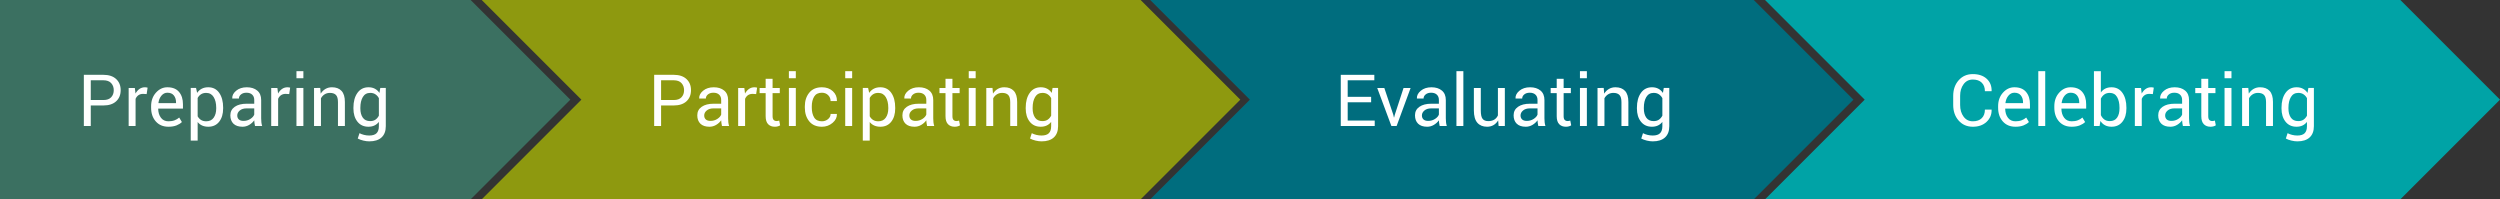 <?xml version="1.0" encoding="utf-8"?>
<!-- Generator: Adobe Illustrator 17.0.0, SVG Export Plug-In . SVG Version: 6.00 Build 0)  -->
<!DOCTYPE svg PUBLIC "-//W3C//DTD SVG 1.1//EN" "http://www.w3.org/Graphics/SVG/1.1/DTD/svg11.dtd">
<svg version="1.1" id="Layer_1" xmlns="http://www.w3.org/2000/svg" xmlns:xlink="http://www.w3.org/1999/xlink" x="0px" y="0px"
	 width="451.5px" height="36px" viewBox="0 0 451.5 36" enable-background="new 0 0 451.5 36" xml:space="preserve">
<rect x="0" y="0" width="451.5" height="36" fill="#333333" stroke="none"/>
<polygon fill-rule="evenodd" clip-rule="evenodd" fill="#006D7E" points="207.732,0 316.732,0 334.732,18 316.732,36 207.732,36 
	225.732,18 "/>
<polygon fill-rule="evenodd" clip-rule="evenodd" fill="#00A3A6" points="318.765,0 433.5,0 451.5,18 433.5,36 318.765,36 
	336.765,18 "/>
<g>
	<path fill="#FFFFFF" d="M359.674,19.791l0.013,0.038c0.017,0.868-0.288,1.594-0.914,2.181c-0.626,0.586-1.454,0.879-2.482,0.879
		c-1.045,0-1.897-0.37-2.555-1.111c-0.658-0.741-0.987-1.68-0.987-2.818v-1.644c0-1.138,0.329-2.079,0.987-2.821
		c0.658-0.743,1.509-1.114,2.555-1.114c1.045,0,1.877,0.278,2.495,0.835c0.618,0.556,0.919,1.293,0.901,2.212l-0.013,0.038h-1.2
		c0-0.647-0.19-1.16-0.571-1.536c-0.381-0.377-0.918-0.565-1.612-0.565c-0.698,0-1.255,0.281-1.669,0.844
		c-0.415,0.562-0.622,1.26-0.622,2.093v1.655c0,0.841,0.208,1.543,0.622,2.105c0.415,0.563,0.971,0.844,1.669,0.844
		c0.694,0,1.232-0.187,1.612-0.562c0.381-0.374,0.571-0.892,0.571-1.552H359.674z"/>
	<path fill="#FFFFFF" d="M363.991,22.889c-0.957,0-1.717-0.318-2.282-0.955c-0.565-0.637-0.848-1.463-0.848-2.479v-0.279
		c0-0.978,0.291-1.791,0.873-2.441c0.581-0.649,1.27-0.974,2.066-0.974c0.927,0,1.627,0.279,2.101,0.838
		c0.474,0.559,0.711,1.303,0.711,2.234v0.781h-4.456l-0.019,0.032c0.013,0.658,0.18,1.2,0.502,1.624
		c0.322,0.424,0.772,0.636,1.352,0.636c0.423,0,0.794-0.06,1.114-0.181c0.32-0.12,0.596-0.287,0.829-0.498l0.489,0.814
		c-0.246,0.243-0.569,0.445-0.971,0.607C365.049,22.808,364.562,22.889,363.991,22.889z M363.8,16.744
		c-0.419,0-0.776,0.176-1.073,0.528c-0.296,0.352-0.478,0.794-0.546,1.325l0.013,0.032h3.167v-0.165
		c0-0.489-0.131-0.898-0.393-1.227C364.706,16.909,364.316,16.744,363.8,16.744z"/>
	<path fill="#FFFFFF" d="M369.367,22.755h-1.25v-9.902h1.25V22.755z"/>
	<path fill="#FFFFFF" d="M374.141,22.889c-0.957,0-1.717-0.318-2.282-0.955c-0.565-0.637-0.847-1.463-0.847-2.479v-0.279
		c0-0.978,0.291-1.791,0.873-2.441c0.582-0.649,1.271-0.974,2.066-0.974c0.927,0,1.627,0.279,2.101,0.838
		c0.474,0.559,0.711,1.303,0.711,2.234v0.781h-4.456l-0.019,0.032c0.013,0.658,0.18,1.2,0.502,1.624
		c0.322,0.424,0.772,0.636,1.352,0.636c0.423,0,0.794-0.06,1.114-0.181c0.319-0.12,0.595-0.287,0.828-0.498l0.489,0.814
		c-0.246,0.243-0.569,0.445-0.971,0.607C375.199,22.808,374.712,22.889,374.141,22.889z M373.95,16.744
		c-0.419,0-0.776,0.176-1.073,0.528c-0.296,0.352-0.478,0.794-0.546,1.325l0.013,0.032h3.168v-0.165
		c0-0.489-0.131-0.898-0.393-1.227C374.856,16.909,374.466,16.744,373.95,16.744z"/>
	<path fill="#FFFFFF" d="M384.03,19.581c0,0.99-0.238,1.789-0.714,2.396c-0.477,0.607-1.131,0.911-1.965,0.911
		c-0.453,0-0.846-0.088-1.181-0.264c-0.335-0.175-0.611-0.435-0.832-0.777l-0.152,0.908h-1.022v-9.902h1.25V16.7
		c0.216-0.305,0.483-0.538,0.803-0.698c0.319-0.161,0.693-0.241,1.12-0.241c0.846,0,1.506,0.338,1.98,1.016
		c0.474,0.677,0.711,1.568,0.711,2.672V19.581z M382.78,19.448c0-0.787-0.145-1.429-0.435-1.927
		c-0.29-0.497-0.731-0.746-1.323-0.746c-0.385,0-0.71,0.094-0.975,0.283c-0.264,0.188-0.475,0.441-0.631,0.758v2.977
		c0.161,0.338,0.372,0.603,0.631,0.794c0.261,0.19,0.589,0.286,0.987,0.286c0.588,0,1.026-0.209,1.314-0.628
		c0.288-0.419,0.432-0.973,0.432-1.663V19.448z"/>
	<path fill="#FFFFFF" d="M388.804,16.992l-0.641-0.038c-0.33,0-0.608,0.078-0.835,0.235c-0.227,0.157-0.401,0.376-0.524,0.66v4.907
		h-1.251v-6.868h1.117l0.121,1.003c0.195-0.355,0.435-0.633,0.72-0.832c0.286-0.199,0.615-0.298,0.987-0.298
		c0.093,0,0.182,0.007,0.267,0.022c0.085,0.015,0.154,0.031,0.21,0.048L388.804,16.992z"/>
	<path fill="#FFFFFF" d="M394.231,22.755c-0.043-0.208-0.075-0.39-0.098-0.549c-0.023-0.158-0.037-0.318-0.042-0.479
		c-0.233,0.33-0.537,0.606-0.911,0.829c-0.375,0.222-0.778,0.333-1.21,0.333c-0.715,0-1.26-0.183-1.634-0.549
		c-0.375-0.366-0.562-0.871-0.562-1.514c0-0.656,0.266-1.169,0.796-1.54c0.531-0.37,1.252-0.555,2.162-0.555h1.358v-0.679
		c0-0.402-0.122-0.721-0.368-0.955c-0.246-0.235-0.592-0.353-1.041-0.353c-0.402,0-0.729,0.103-0.981,0.308
		c-0.252,0.205-0.378,0.452-0.378,0.74h-1.193l-0.013-0.038c-0.025-0.5,0.21-0.957,0.708-1.371c0.498-0.414,1.14-0.622,1.927-0.622
		c0.779,0,1.405,0.198,1.879,0.593c0.474,0.396,0.711,0.966,0.711,1.711v3.307c0,0.246,0.013,0.482,0.038,0.711
		c0.025,0.229,0.072,0.453,0.14,0.673H394.231z M392.155,21.835c0.453,0,0.861-0.116,1.225-0.348
		c0.364-0.232,0.601-0.498,0.711-0.797v-1.114h-1.403c-0.503,0-0.907,0.127-1.209,0.38c-0.303,0.253-0.454,0.551-0.454,0.893
		c0,0.304,0.095,0.544,0.286,0.722C391.501,21.747,391.783,21.835,392.155,21.835z"/>
	<path fill="#FFFFFF" d="M398.808,14.231v1.657h1.301v0.927h-1.301v4.17c0,0.322,0.066,0.548,0.2,0.679
		c0.133,0.131,0.31,0.197,0.53,0.197c0.072,0,0.151-0.008,0.238-0.025c0.087-0.017,0.164-0.038,0.232-0.063l0.165,0.857
		c-0.093,0.076-0.229,0.139-0.41,0.187c-0.18,0.049-0.36,0.073-0.543,0.073c-0.508,0-0.912-0.153-1.212-0.46
		c-0.3-0.307-0.451-0.789-0.451-1.444v-4.17h-1.092v-0.927h1.092v-1.657H398.808z"/>
	<path fill="#FFFFFF" d="M403.003,14.129h-1.25v-1.276h1.25V14.129z M403.003,22.755h-1.25v-6.868h1.25V22.755z"/>
	<path fill="#FFFFFF" d="M406.044,15.887l0.089,1.022c0.229-0.364,0.515-0.647,0.86-0.848c0.345-0.201,0.737-0.301,1.177-0.301
		c0.741,0,1.314,0.217,1.72,0.651c0.406,0.434,0.609,1.103,0.609,2.009v4.335h-1.251v-4.31c0-0.605-0.12-1.035-0.359-1.289
		c-0.239-0.254-0.604-0.381-1.095-0.381c-0.36,0-0.678,0.087-0.955,0.26c-0.277,0.173-0.499,0.411-0.664,0.711v5.008h-1.25v-6.868
		H406.044z"/>
	<path fill="#FFFFFF" d="M412.042,19.448c0-1.104,0.241-1.995,0.724-2.672c0.482-0.677,1.149-1.016,2-1.016
		c0.436,0,0.819,0.088,1.149,0.263c0.33,0.176,0.605,0.429,0.825,0.759l0.152-0.895h0.997v6.906c0,0.88-0.256,1.556-0.768,2.028
		c-0.512,0.472-1.25,0.708-2.215,0.708c-0.33,0-0.687-0.045-1.069-0.137c-0.383-0.091-0.721-0.214-1.013-0.371l0.317-0.971
		c0.224,0.127,0.495,0.229,0.813,0.308c0.317,0.078,0.63,0.117,0.939,0.117c0.609,0,1.053-0.139,1.33-0.416
		c0.277-0.277,0.415-0.699,0.415-1.266v-0.775c-0.224,0.288-0.493,0.504-0.806,0.651c-0.313,0.145-0.673,0.219-1.079,0.219
		c-0.842,0-1.504-0.305-1.987-0.914c-0.482-0.609-0.724-1.407-0.724-2.393V19.448z M413.293,19.581c0,0.69,0.146,1.244,0.438,1.663
		c0.292,0.419,0.736,0.628,1.333,0.628c0.376,0,0.692-0.086,0.946-0.257c0.254-0.172,0.463-0.414,0.628-0.727v-3.161
		c-0.161-0.292-0.37-0.524-0.628-0.695c-0.258-0.172-0.569-0.257-0.933-0.257c-0.597,0-1.043,0.25-1.339,0.749
		c-0.296,0.5-0.444,1.141-0.444,1.923V19.581z"/>
</g>
<g>
	<path fill="#FFFFFF" d="M247.627,18.471h-4.234v3.301h4.881v0.984h-6.132v-9.242h6.062v0.984h-4.811v2.99h4.234V18.471z"/>
	<path fill="#FFFFFF" d="M251.632,20.73l0.108,0.482h0.038l0.121-0.482l1.581-4.843h1.276l-2.526,6.868h-0.946l-2.558-6.868h1.282
		L251.632,20.73z"/>
	<path fill="#FFFFFF" d="M260.005,22.755c-0.042-0.208-0.075-0.39-0.099-0.549c-0.023-0.158-0.037-0.318-0.041-0.479
		c-0.233,0.33-0.536,0.606-0.911,0.829c-0.374,0.222-0.777,0.333-1.209,0.333c-0.715,0-1.26-0.183-1.635-0.549
		c-0.374-0.366-0.562-0.871-0.562-1.514c0-0.656,0.266-1.169,0.797-1.54c0.531-0.37,1.251-0.555,2.161-0.555h1.358v-0.679
		c0-0.402-0.122-0.721-0.368-0.955c-0.246-0.235-0.592-0.353-1.041-0.353c-0.402,0-0.729,0.103-0.98,0.308
		c-0.252,0.205-0.378,0.452-0.378,0.74h-1.193l-0.013-0.038c-0.025-0.5,0.21-0.957,0.708-1.371c0.497-0.414,1.139-0.622,1.926-0.622
		c0.779,0,1.405,0.198,1.879,0.593c0.474,0.396,0.711,0.966,0.711,1.711v3.307c0,0.246,0.013,0.482,0.038,0.711
		c0.025,0.229,0.072,0.453,0.14,0.673H260.005z M257.929,21.835c0.453,0,0.861-0.116,1.225-0.348
		c0.364-0.232,0.601-0.498,0.711-0.797v-1.114h-1.403c-0.503,0-0.907,0.127-1.21,0.38c-0.302,0.253-0.454,0.551-0.454,0.893
		c0,0.304,0.095,0.544,0.286,0.722C257.275,21.747,257.557,21.835,257.929,21.835z"/>
	<path fill="#FFFFFF" d="M264.283,22.755h-1.251v-9.902h1.251V22.755z"/>
	<path fill="#FFFFFF" d="M270.567,21.74c-0.216,0.368-0.493,0.652-0.832,0.851c-0.338,0.199-0.73,0.298-1.174,0.298
		c-0.749,0-1.333-0.239-1.752-0.717c-0.419-0.478-0.628-1.223-0.628-2.234v-4.05h1.25v4.062c0,0.732,0.108,1.236,0.324,1.511
		c0.216,0.275,0.552,0.413,1.009,0.413c0.444,0,0.812-0.09,1.102-0.269c0.29-0.18,0.509-0.435,0.657-0.765v-4.951h1.251v6.868
		h-1.124L270.567,21.74z"/>
	<path fill="#FFFFFF" d="M277.816,22.755c-0.043-0.208-0.075-0.39-0.099-0.549c-0.023-0.158-0.037-0.318-0.041-0.479
		c-0.233,0.33-0.536,0.606-0.911,0.829c-0.374,0.222-0.777,0.333-1.209,0.333c-0.715,0-1.26-0.183-1.635-0.549
		c-0.374-0.366-0.562-0.871-0.562-1.514c0-0.656,0.266-1.169,0.797-1.54c0.531-0.37,1.251-0.555,2.161-0.555h1.358v-0.679
		c0-0.402-0.123-0.721-0.368-0.955c-0.246-0.235-0.592-0.353-1.041-0.353c-0.402,0-0.729,0.103-0.98,0.308
		c-0.252,0.205-0.378,0.452-0.378,0.74h-1.193l-0.013-0.038c-0.025-0.5,0.211-0.957,0.708-1.371
		c0.497-0.414,1.139-0.622,1.926-0.622c0.779,0,1.405,0.198,1.879,0.593c0.474,0.396,0.711,0.966,0.711,1.711v3.307
		c0,0.246,0.013,0.482,0.038,0.711c0.025,0.229,0.072,0.453,0.14,0.673H277.816z M275.741,21.835c0.453,0,0.861-0.116,1.225-0.348
		c0.364-0.232,0.601-0.498,0.711-0.797v-1.114h-1.403c-0.503,0-0.907,0.127-1.209,0.38c-0.302,0.253-0.454,0.551-0.454,0.893
		c0,0.304,0.095,0.544,0.286,0.722C275.087,21.747,275.368,21.835,275.741,21.835z"/>
	<path fill="#FFFFFF" d="M282.393,14.231v1.657h1.301v0.927h-1.301v4.17c0,0.322,0.067,0.548,0.2,0.679
		c0.134,0.131,0.31,0.197,0.53,0.197c0.072,0,0.151-0.008,0.238-0.025c0.086-0.017,0.164-0.038,0.232-0.063l0.165,0.857
		c-0.093,0.076-0.229,0.139-0.409,0.187c-0.18,0.049-0.361,0.073-0.543,0.073c-0.508,0-0.912-0.153-1.212-0.46
		c-0.3-0.307-0.451-0.789-0.451-1.444v-4.17h-1.092v-0.927h1.092v-1.657H282.393z"/>
	<path fill="#FFFFFF" d="M286.589,14.129h-1.251v-1.276h1.251V14.129z M286.589,22.755h-1.251v-6.868h1.251V22.755z"/>
	<path fill="#FFFFFF" d="M289.629,15.887l0.089,1.022c0.229-0.364,0.515-0.647,0.86-0.848c0.345-0.201,0.738-0.301,1.178-0.301
		c0.741,0,1.314,0.217,1.72,0.651c0.406,0.434,0.609,1.103,0.609,2.009v4.335h-1.25v-4.31c0-0.605-0.12-1.035-0.358-1.289
		c-0.239-0.254-0.604-0.381-1.095-0.381c-0.36,0-0.678,0.087-0.956,0.26c-0.277,0.173-0.498,0.411-0.663,0.711v5.008h-1.25v-6.868
		H289.629z"/>
	<path fill="#FFFFFF" d="M295.628,19.448c0-1.104,0.241-1.995,0.724-2.672c0.482-0.677,1.149-1.016,2-1.016
		c0.436,0,0.819,0.088,1.149,0.263c0.33,0.176,0.605,0.429,0.825,0.759l0.152-0.895h0.997v6.906c0,0.88-0.256,1.556-0.768,2.028
		c-0.512,0.472-1.25,0.708-2.215,0.708c-0.33,0-0.686-0.045-1.07-0.137c-0.383-0.091-0.72-0.214-1.012-0.371l0.317-0.971
		c0.224,0.127,0.495,0.229,0.813,0.308c0.317,0.078,0.63,0.117,0.939,0.117c0.609,0,1.053-0.139,1.33-0.416
		c0.277-0.277,0.416-0.699,0.416-1.266v-0.775c-0.224,0.288-0.493,0.504-0.806,0.651c-0.313,0.145-0.673,0.219-1.079,0.219
		c-0.842,0-1.504-0.305-1.987-0.914c-0.483-0.609-0.724-1.407-0.724-2.393V19.448z M296.878,19.581c0,0.69,0.146,1.244,0.438,1.663
		c0.292,0.419,0.736,0.628,1.333,0.628c0.376,0,0.692-0.086,0.946-0.257c0.254-0.172,0.463-0.414,0.628-0.727v-3.161
		c-0.161-0.292-0.37-0.524-0.628-0.695c-0.258-0.172-0.569-0.257-0.933-0.257c-0.597,0-1.043,0.25-1.339,0.749
		c-0.296,0.5-0.444,1.141-0.444,1.923V19.581z"/>
</g>
<polygon fill-rule="evenodd" clip-rule="evenodd" fill="#8E990F" points="87,0 206,0 224,18 206,36 87,36 105,18 "/>
<polygon fill-rule="evenodd" clip-rule="evenodd" fill="#3B7061" points="0,0 85,0 103,18 85,36 0,36 "/>
<g>
	<path fill="#FFFFFF" d="M16.393,19.048v3.707h-1.251v-9.242h3.536c0.986,0,1.752,0.254,2.298,0.762
		c0.546,0.508,0.819,1.176,0.819,2.006c0,0.842-0.273,1.514-0.819,2.015c-0.546,0.502-1.312,0.752-2.298,0.752H16.393z
		 M16.393,18.065h2.285c0.627,0,1.094-0.168,1.403-0.504c0.309-0.335,0.463-0.759,0.463-1.27c0-0.511-0.156-0.938-0.466-1.28
		c-0.312-0.342-0.778-0.513-1.4-0.513h-2.285V18.065z"/>
	<path fill="#FFFFFF" d="M26.486,16.992l-0.641-0.038c-0.33,0-0.608,0.078-0.835,0.235c-0.226,0.157-0.401,0.376-0.524,0.66v4.907
		h-1.25v-6.868h1.117l0.121,1.003c0.195-0.355,0.435-0.633,0.721-0.832c0.285-0.199,0.614-0.298,0.987-0.298
		c0.093,0,0.182,0.007,0.267,0.022c0.084,0.015,0.154,0.031,0.209,0.048L26.486,16.992z"/>
	<path fill="#FFFFFF" d="M30.421,22.889c-0.957,0-1.717-0.318-2.282-0.955c-0.565-0.637-0.848-1.463-0.848-2.479v-0.279
		c0-0.978,0.291-1.791,0.873-2.441c0.582-0.649,1.27-0.974,2.066-0.974c0.927,0,1.627,0.279,2.101,0.838
		c0.474,0.559,0.711,1.303,0.711,2.234v0.781h-4.456l-0.019,0.032c0.013,0.658,0.18,1.2,0.501,1.624
		c0.322,0.424,0.773,0.636,1.352,0.636c0.423,0,0.794-0.06,1.114-0.181c0.32-0.12,0.596-0.287,0.829-0.498l0.489,0.814
		c-0.246,0.243-0.569,0.445-0.971,0.607C31.479,22.808,30.993,22.889,30.421,22.889z M30.231,16.744
		c-0.419,0-0.776,0.176-1.073,0.528c-0.296,0.352-0.478,0.794-0.546,1.325l0.013,0.032h3.167v-0.165
		c0-0.489-0.131-0.898-0.394-1.227C31.137,16.909,30.747,16.744,30.231,16.744z"/>
	<path fill="#FFFFFF" d="M40.298,19.581c0,0.99-0.237,1.789-0.711,2.396c-0.474,0.607-1.128,0.911-1.961,0.911
		c-0.423,0-0.794-0.071-1.114-0.213c-0.319-0.142-0.591-0.354-0.815-0.638v3.358h-1.25v-9.509h0.958l0.197,0.889
		c0.224-0.33,0.503-0.582,0.838-0.755c0.334-0.173,0.724-0.26,1.168-0.26c0.851,0,1.512,0.337,1.984,1.012
		c0.472,0.675,0.708,1.567,0.708,2.676V19.581z M39.048,19.445c0-0.777-0.153-1.417-0.46-1.917
		c-0.307-0.501-0.759-0.751-1.355-0.751c-0.36,0-0.667,0.082-0.92,0.244s-0.459,0.386-0.616,0.669v3.315
		c0.157,0.283,0.362,0.504,0.616,0.663c0.254,0.159,0.565,0.238,0.933,0.238c0.592,0,1.041-0.217,1.346-0.65
		c0.305-0.433,0.457-0.992,0.457-1.677V19.445z"/>
	<path fill="#FFFFFF" d="M46.056,22.755c-0.042-0.208-0.075-0.39-0.099-0.549c-0.023-0.158-0.037-0.318-0.041-0.479
		c-0.233,0.33-0.536,0.606-0.911,0.829c-0.374,0.222-0.777,0.333-1.209,0.333c-0.715,0-1.26-0.183-1.635-0.549
		c-0.374-0.366-0.561-0.871-0.561-1.514c0-0.656,0.266-1.169,0.797-1.54c0.531-0.37,1.251-0.555,2.161-0.555h1.358v-0.679
		c0-0.402-0.123-0.721-0.368-0.955c-0.246-0.235-0.592-0.353-1.041-0.353c-0.402,0-0.729,0.103-0.98,0.308
		c-0.252,0.205-0.378,0.452-0.378,0.74h-1.193l-0.013-0.038c-0.025-0.5,0.21-0.957,0.708-1.371c0.497-0.414,1.139-0.622,1.926-0.622
		c0.779,0,1.405,0.198,1.879,0.593c0.474,0.396,0.711,0.966,0.711,1.711v3.307c0,0.246,0.013,0.482,0.038,0.711
		c0.025,0.229,0.072,0.453,0.14,0.673H46.056z M43.98,21.835c0.453,0,0.861-0.116,1.225-0.348c0.364-0.232,0.601-0.498,0.711-0.797
		v-1.114h-1.403c-0.503,0-0.907,0.127-1.209,0.38c-0.302,0.253-0.454,0.551-0.454,0.893c0,0.304,0.095,0.544,0.286,0.722
		C43.326,21.747,43.607,21.835,43.98,21.835z"/>
	<path fill="#FFFFFF" d="M52.232,16.992l-0.641-0.038c-0.33,0-0.608,0.078-0.835,0.235c-0.226,0.157-0.401,0.376-0.524,0.66v4.907
		h-1.25v-6.868h1.117l0.121,1.003c0.195-0.355,0.435-0.633,0.721-0.832c0.285-0.199,0.614-0.298,0.987-0.298
		c0.093,0,0.182,0.007,0.267,0.022c0.084,0.015,0.154,0.031,0.209,0.048L52.232,16.992z"/>
	<path fill="#FFFFFF" d="M54.79,14.129h-1.25v-1.276h1.25V14.129z M54.79,22.755h-1.25v-6.868h1.25V22.755z"/>
	<path fill="#FFFFFF" d="M57.831,15.887l0.089,1.022c0.229-0.364,0.515-0.647,0.86-0.848c0.345-0.201,0.738-0.301,1.178-0.301
		c0.741,0,1.314,0.217,1.72,0.651c0.406,0.434,0.609,1.103,0.609,2.009v4.335h-1.25v-4.31c0-0.605-0.12-1.035-0.358-1.289
		c-0.239-0.254-0.604-0.381-1.095-0.381c-0.36,0-0.678,0.087-0.956,0.26c-0.277,0.173-0.498,0.411-0.663,0.711v5.008h-1.25v-6.868
		H57.831z"/>
	<path fill="#FFFFFF" d="M63.829,19.448c0-1.104,0.241-1.995,0.724-2.672c0.483-0.677,1.149-1.016,2-1.016
		c0.436,0,0.819,0.088,1.149,0.263c0.33,0.176,0.605,0.429,0.825,0.759l0.152-0.895h0.997v6.906c0,0.88-0.256,1.556-0.768,2.028
		c-0.512,0.472-1.251,0.708-2.215,0.708c-0.33,0-0.687-0.045-1.07-0.137c-0.383-0.091-0.72-0.214-1.012-0.371l0.317-0.971
		c0.224,0.127,0.495,0.229,0.813,0.308c0.317,0.078,0.63,0.117,0.939,0.117c0.609,0,1.053-0.139,1.33-0.416
		c0.277-0.277,0.416-0.699,0.416-1.266v-0.775c-0.224,0.288-0.493,0.504-0.806,0.651c-0.313,0.145-0.673,0.219-1.079,0.219
		c-0.842,0-1.504-0.305-1.987-0.914c-0.482-0.609-0.724-1.407-0.724-2.393V19.448z M65.08,19.581c0,0.69,0.146,1.244,0.438,1.663
		c0.292,0.419,0.736,0.628,1.333,0.628c0.376,0,0.692-0.086,0.946-0.257c0.254-0.172,0.463-0.414,0.628-0.727v-3.161
		c-0.161-0.292-0.37-0.524-0.628-0.695c-0.258-0.172-0.569-0.257-0.933-0.257c-0.597,0-1.043,0.25-1.339,0.749
		c-0.296,0.5-0.444,1.141-0.444,1.923V19.581z"/>
</g>
<g>
	<path fill="#FFFFFF" d="M119.393,19.048v3.707h-1.251v-9.242h3.536c0.986,0,1.752,0.254,2.298,0.762
		c0.546,0.508,0.819,1.176,0.819,2.006c0,0.842-0.273,1.514-0.819,2.015c-0.546,0.502-1.312,0.752-2.298,0.752H119.393z
		 M119.393,18.065h2.285c0.626,0,1.094-0.168,1.403-0.504c0.309-0.335,0.463-0.759,0.463-1.27c0-0.511-0.156-0.938-0.466-1.28
		c-0.312-0.342-0.778-0.513-1.4-0.513h-2.285V18.065z"/>
	<path fill="#FFFFFF" d="M130.387,22.755c-0.042-0.208-0.075-0.39-0.098-0.549c-0.023-0.158-0.037-0.318-0.042-0.479
		c-0.233,0.33-0.537,0.606-0.911,0.829c-0.375,0.222-0.778,0.333-1.21,0.333c-0.715,0-1.26-0.183-1.634-0.549
		c-0.375-0.366-0.562-0.871-0.562-1.514c0-0.656,0.266-1.169,0.796-1.54c0.531-0.37,1.252-0.555,2.162-0.555h1.358v-0.679
		c0-0.402-0.123-0.721-0.368-0.955c-0.246-0.235-0.592-0.353-1.041-0.353c-0.402,0-0.729,0.103-0.981,0.308
		c-0.251,0.205-0.377,0.452-0.377,0.74h-1.193l-0.013-0.038c-0.025-0.5,0.211-0.957,0.708-1.371c0.498-0.414,1.14-0.622,1.927-0.622
		c0.779,0,1.405,0.198,1.879,0.593c0.474,0.396,0.711,0.966,0.711,1.711v3.307c0,0.246,0.013,0.482,0.038,0.711
		c0.025,0.229,0.072,0.453,0.14,0.673H130.387z M128.311,21.835c0.453,0,0.861-0.116,1.225-0.348
		c0.364-0.232,0.601-0.498,0.711-0.797v-1.114h-1.403c-0.503,0-0.907,0.127-1.209,0.38c-0.303,0.253-0.454,0.551-0.454,0.893
		c0,0.304,0.095,0.544,0.286,0.722C127.658,21.747,127.939,21.835,128.311,21.835z"/>
	<path fill="#FFFFFF" d="M136.563,16.992l-0.641-0.038c-0.33,0-0.608,0.078-0.835,0.235c-0.227,0.157-0.401,0.376-0.524,0.66v4.907
		h-1.251v-6.868h1.117l0.121,1.003c0.195-0.355,0.435-0.633,0.72-0.832c0.286-0.199,0.615-0.298,0.987-0.298
		c0.093,0,0.182,0.007,0.267,0.022c0.085,0.015,0.154,0.031,0.21,0.048L136.563,16.992z"/>
	<path fill="#FFFFFF" d="M139.528,14.231v1.657h1.301v0.927h-1.301v4.17c0,0.322,0.067,0.548,0.2,0.679
		c0.134,0.131,0.31,0.197,0.53,0.197c0.072,0,0.151-0.008,0.238-0.025c0.086-0.017,0.164-0.038,0.231-0.063l0.165,0.857
		c-0.093,0.076-0.229,0.139-0.409,0.187c-0.18,0.049-0.361,0.073-0.543,0.073c-0.508,0-0.912-0.153-1.212-0.46
		c-0.3-0.307-0.451-0.789-0.451-1.444v-4.17h-1.092v-0.927h1.092v-1.657H139.528z"/>
	<path fill="#FFFFFF" d="M143.724,14.129h-1.251v-1.276h1.251V14.129z M143.724,22.755h-1.251v-6.868h1.251V22.755z"/>
	<path fill="#FFFFFF" d="M148.44,21.905c0.415,0,0.78-0.128,1.095-0.384c0.315-0.256,0.473-0.57,0.473-0.942h1.124l0.013,0.038
		c0.021,0.592-0.242,1.119-0.79,1.581c-0.548,0.461-1.186,0.692-1.914,0.692c-0.999,0-1.763-0.326-2.292-0.978
		c-0.529-0.652-0.793-1.471-0.793-2.457v-0.267c0-0.978,0.266-1.793,0.796-2.447c0.531-0.654,1.294-0.981,2.288-0.981
		c0.804,0,1.461,0.237,1.971,0.711c0.51,0.474,0.756,1.056,0.739,1.746l-0.013,0.038h-1.13c0-0.419-0.148-0.775-0.444-1.069
		c-0.296-0.294-0.671-0.441-1.124-0.441c-0.656,0-1.124,0.236-1.406,0.707c-0.282,0.471-0.422,1.049-0.422,1.734v0.266
		c0,0.702,0.14,1.286,0.419,1.753C147.31,21.671,147.78,21.905,148.44,21.905z"/>
	<path fill="#FFFFFF" d="M153.899,14.129h-1.251v-1.276h1.251V14.129z M153.899,22.755h-1.251v-6.868h1.251V22.755z"/>
	<path fill="#FFFFFF" d="M161.675,19.581c0,0.99-0.237,1.789-0.711,2.396c-0.474,0.607-1.128,0.911-1.962,0.911
		c-0.423,0-0.794-0.071-1.114-0.213c-0.32-0.142-0.592-0.354-0.816-0.638v3.358h-1.251v-9.509h0.958l0.197,0.889
		c0.224-0.33,0.504-0.582,0.838-0.755c0.335-0.173,0.724-0.26,1.168-0.26c0.851,0,1.512,0.337,1.983,1.012
		c0.472,0.675,0.708,1.567,0.708,2.676V19.581z M160.424,19.445c0-0.777-0.153-1.417-0.46-1.917
		c-0.307-0.501-0.758-0.751-1.355-0.751c-0.36,0-0.667,0.082-0.92,0.244c-0.254,0.163-0.459,0.386-0.616,0.669v3.315
		c0.157,0.283,0.362,0.504,0.616,0.663c0.254,0.159,0.565,0.238,0.933,0.238c0.592,0,1.041-0.217,1.346-0.65
		s0.457-0.992,0.457-1.677V19.445z"/>
	<path fill="#FFFFFF" d="M167.432,22.755c-0.042-0.208-0.075-0.39-0.098-0.549c-0.023-0.158-0.037-0.318-0.042-0.479
		c-0.233,0.33-0.537,0.606-0.911,0.829c-0.375,0.222-0.778,0.333-1.209,0.333c-0.715,0-1.26-0.183-1.634-0.549
		c-0.375-0.366-0.562-0.871-0.562-1.514c0-0.656,0.266-1.169,0.796-1.54c0.531-0.37,1.252-0.555,2.162-0.555h1.358v-0.679
		c0-0.402-0.123-0.721-0.368-0.955c-0.246-0.235-0.592-0.353-1.041-0.353c-0.402,0-0.729,0.103-0.981,0.308
		c-0.251,0.205-0.377,0.452-0.377,0.74h-1.193l-0.013-0.038c-0.025-0.5,0.21-0.957,0.708-1.371c0.497-0.414,1.14-0.622,1.927-0.622
		c0.779,0,1.405,0.198,1.879,0.593c0.474,0.396,0.711,0.966,0.711,1.711v3.307c0,0.246,0.013,0.482,0.038,0.711
		c0.025,0.229,0.072,0.453,0.14,0.673H167.432z M165.356,21.835c0.453,0,0.861-0.116,1.225-0.348
		c0.364-0.232,0.601-0.498,0.711-0.797v-1.114h-1.403c-0.503,0-0.907,0.127-1.209,0.38c-0.303,0.253-0.454,0.551-0.454,0.893
		c0,0.304,0.095,0.544,0.286,0.722C164.703,21.747,164.984,21.835,165.356,21.835z"/>
	<path fill="#FFFFFF" d="M172.009,14.231v1.657h1.301v0.927h-1.301v4.17c0,0.322,0.066,0.548,0.2,0.679
		c0.133,0.131,0.31,0.197,0.53,0.197c0.072,0,0.151-0.008,0.238-0.025c0.087-0.017,0.164-0.038,0.232-0.063l0.165,0.857
		c-0.093,0.076-0.229,0.139-0.41,0.187c-0.18,0.049-0.36,0.073-0.542,0.073c-0.508,0-0.912-0.153-1.212-0.46
		c-0.3-0.307-0.451-0.789-0.451-1.444v-4.17h-1.092v-0.927h1.092v-1.657H172.009z"/>
	<path fill="#FFFFFF" d="M176.205,14.129h-1.25v-1.276h1.25V14.129z M176.205,22.755h-1.25v-6.868h1.25V22.755z"/>
	<path fill="#FFFFFF" d="M179.245,15.887l0.089,1.022c0.229-0.364,0.515-0.647,0.86-0.848c0.345-0.201,0.737-0.301,1.177-0.301
		c0.741,0,1.314,0.217,1.72,0.651c0.406,0.434,0.609,1.103,0.609,2.009v4.335h-1.251v-4.31c0-0.605-0.12-1.035-0.359-1.289
		c-0.239-0.254-0.604-0.381-1.095-0.381c-0.36,0-0.678,0.087-0.955,0.26c-0.277,0.173-0.499,0.411-0.664,0.711v5.008h-1.251v-6.868
		H179.245z"/>
	<path fill="#FFFFFF" d="M185.244,19.448c0-1.104,0.241-1.995,0.724-2.672c0.482-0.677,1.149-1.016,1.999-1.016
		c0.436,0,0.819,0.088,1.149,0.263c0.33,0.176,0.605,0.429,0.825,0.759l0.152-0.895h0.997v6.906c0,0.88-0.256,1.556-0.768,2.028
		c-0.512,0.472-1.251,0.708-2.215,0.708c-0.33,0-0.687-0.045-1.069-0.137c-0.383-0.091-0.721-0.214-1.013-0.371l0.317-0.971
		c0.224,0.127,0.495,0.229,0.813,0.308c0.317,0.078,0.63,0.117,0.939,0.117c0.609,0,1.053-0.139,1.33-0.416
		c0.277-0.277,0.416-0.699,0.416-1.266v-0.775c-0.224,0.288-0.493,0.504-0.806,0.651c-0.313,0.145-0.673,0.219-1.079,0.219
		c-0.842,0-1.504-0.305-1.987-0.914c-0.482-0.609-0.724-1.407-0.724-2.393V19.448z M186.494,19.581c0,0.69,0.146,1.244,0.438,1.663
		c0.292,0.419,0.736,0.628,1.333,0.628c0.377,0,0.692-0.086,0.946-0.257c0.254-0.172,0.463-0.414,0.629-0.727v-3.161
		c-0.161-0.292-0.37-0.524-0.629-0.695c-0.258-0.172-0.569-0.257-0.933-0.257c-0.597,0-1.043,0.25-1.339,0.749
		s-0.444,1.141-0.444,1.923V19.581z"/>
</g>
</svg>
